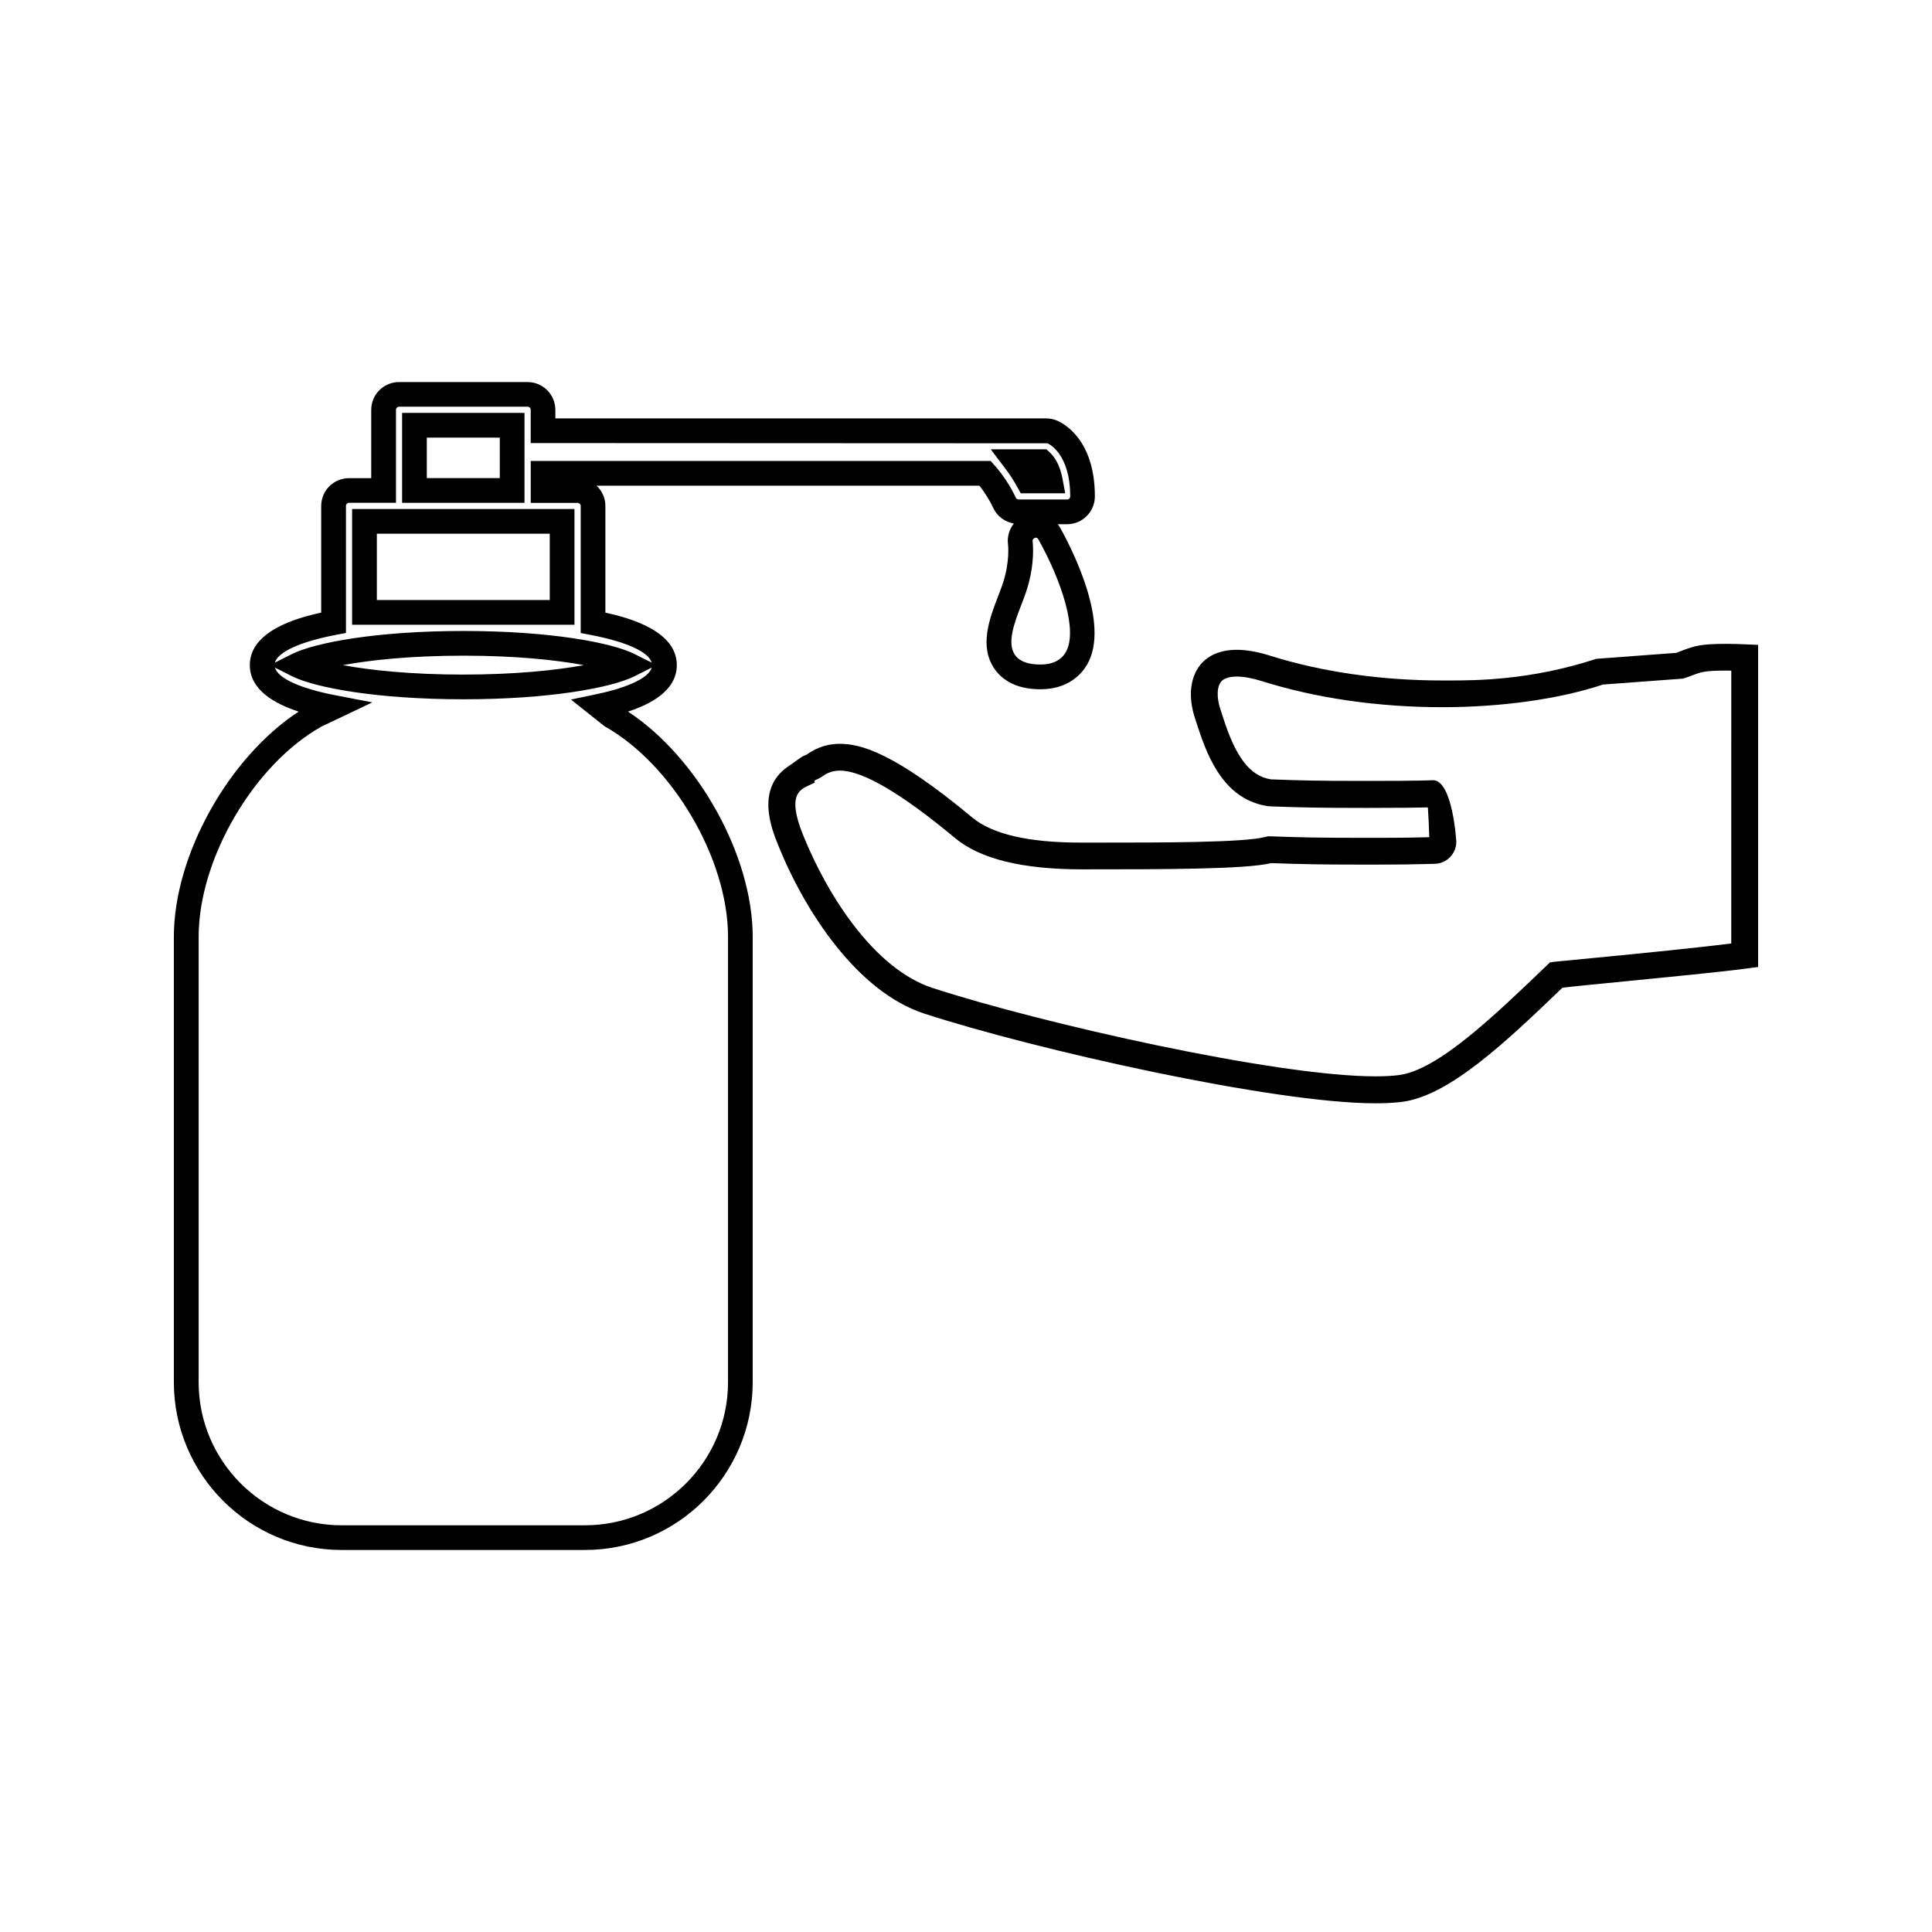 <?xml version="1.0" encoding="UTF-8"?>
<!-- Uploaded to: SVG Repo, www.svgrepo.com, Generator: SVG Repo Mixer Tools -->
<svg fill="#000000" width="800px" height="800px" version="1.1" viewBox="144 144 512 512" xmlns="http://www.w3.org/2000/svg">
 <g>
  <path d="m413.57 273.03 0.934 1.699h11.785l-0.715-3.867c-0.703-3.785-2.184-5.836-3.301-6.894l-0.957-0.902h-14.758l3.961 5.246c1.359 1.785 2.406 3.551 3.051 4.719z"/>
  <path d="m296.24 278.89h-58.93v30.676h58.93zm-6.547 24.125h-45.824v-17.574h45.824z"/>
  <path d="m283 253.42h-32.438v23.832h32.438zm-6.551 17.281h-19.34v-10.727h19.34z"/>
  <path d="m310.43 332.58c5.984-1.945 12.93-5.562 12.93-12.316 0-8.938-12.195-12.457-18.926-13.906v-28.281c0-2.113-0.902-4.031-2.336-5.367h101.45c1.406 1.758 2.785 3.969 3.684 5.918 1.023 2.219 3.102 3.699 5.449 4.109-1.207 1.539-1.828 3.531-1.539 5.574 0.004 0.043 0.516 4.34-1.273 9.965-0.32 0.996-0.73 2.078-1.148 3.176l-0.184 0.473c-2.281 5.934-5.121 13.32-0.988 19.328 1.699 2.473 5.184 5.41 12.164 5.41 7.438 0 10.938-4.078 12.359-6.508 6.262-10.676-3.938-30.605-7.211-36.453-0.152-0.277-0.34-0.531-0.535-0.777h2.449c4.066 0 7.375-3.305 7.375-7.367 0-15.156-8.383-19.414-10.059-20.109-0.902-0.371-1.852-0.566-2.824-0.566l-130.09-0.004v-2.262c0-4.062-3.305-7.367-7.363-7.367h-34.07c-4.062 0-7.367 3.305-7.367 7.367v18.094h-5.887c-4.059 0-7.367 3.305-7.367 7.367v28.277c-6.727 1.441-18.918 4.965-18.918 13.906 0 6.648 6.734 10.297 12.938 12.324-18.516 12.117-33.066 38.027-33.066 59.66v118.04c0 24.523 19.941 44.473 44.457 44.473h64.48c24.52 0 44.461-19.949 44.461-44.473v-118.04c0-21.555-14.578-47.547-33.051-59.664zm116-15.738c-1.266 2.168-3.527 3.269-6.703 3.269-3.316 0-5.594-0.867-6.769-2.57-2.18-3.168-0.117-8.535 1.711-13.273l0.18-0.484c0.469-1.219 0.918-2.41 1.27-3.519 2.199-6.934 1.605-12.219 1.527-12.832-0.059-0.387 0.172-0.777 0.82-0.949 0.293 0 0.547 0.152 0.691 0.414 6.035 10.785 10.629 24.223 7.273 29.945zm-193.41-4.59 2.66-0.516v-33.668c0-0.453 0.371-0.82 0.82-0.82h12.438v-24.645c0-0.453 0.367-0.82 0.82-0.82h34.07c0.453 0 0.812 0.367 0.812 0.82v8.812l136.95 0.062c0.25 0.109 6.023 2.648 6.023 14.07 0 0.453-0.367 0.82-0.82 0.82h-12.852c-0.316 0-0.609-0.188-0.746-0.484-1.375-2.981-3.562-6.305-5.715-8.664l-0.977-1.066-121.86 0.008v11.105h12.426c0.445 0 0.82 0.367 0.82 0.812v33.672l2.66 0.516c9.457 1.805 15.371 4.512 16.168 7.348l-4.519-2.277c-6.055-3.043-22.43-6.125-45.344-6.125-23.008 0-39.422 3.082-45.496 6.125l-4.512 2.266c0.805-2.836 6.719-5.551 16.172-7.352zm65.719 8.012c-7.453 1.375-18.27 2.504-32.027 2.504-13.664 0-24.441-1.129-31.875-2.5 7.457-1.379 18.277-2.508 32.027-2.508 13.66 0 24.441 1.129 31.875 2.504zm38.195 190.03c0 20.906-17.004 37.922-37.906 37.922l-64.48 0.004c-20.898 0-37.906-17.008-37.906-37.922v-118.05c0-20.723 14.727-45.777 32.648-55.75l13.379-6.359-9.793-1.891c-9.363-1.805-15.215-4.504-16.023-7.328l4.512 2.273c6.066 3.043 22.441 6.125 45.5 6.125 22.898 0 39.266-3.082 45.336-6.125l4.519-2.277c-0.754 2.66-6.086 5.246-14.594 7.039l-6.824 1.434 8.66 6.887 0.414 0.285c17.957 10.172 32.555 35.156 32.555 55.691v118.04z"/>
  <path d="m606.52 314.75c-1.527-0.074-3.16-0.121-5.027-0.121-6.617 0-8.344 0.535-11.309 1.637-0.652 0.246-1.406 0.523-1.895 0.746l-21.223 1.578c-17.527 5.742-32.113 5.742-39.125 5.742h-1.777c-16.199 0-31.957-2.273-45.574-6.57-3.266-1.027-6.234-1.555-8.828-1.555-4.812 0-7.582 1.789-9.062 3.297-3.273 3.359-4.008 8.969-1.953 15.02l0.668 2.031c3.035 9.461 7.59 19.355 18.504 21.074l0.672 0.062c7.793 0.277 12.133 0.414 25.469 0.414 9.551 0 14.168-0.074 16.344-0.137 0.156 2.074 0.309 5.785 0.371 7.894l-1.34 0.031c-1.895 0.059-4.777 0.141-15.375 0.141-12.969 0-17.008-0.117-24.922-0.387l-1.008-0.035-1.043 0.242c-5.789 1.441-27.441 1.441-43.25 1.441h-5.512c-13.73 0-23.359-2.231-28.637-6.621-20.797-17.336-29.688-19.555-35.109-19.555-4.523 0-7.406 1.883-8.77 2.852-0.684 0.242-1.301 0.562-1.875 0.977l-2.551 1.82c-9.32 5.832-4.934 16.781-3.223 21.051 7.168 17.879 21.125 39.039 38.777 44.793 29.441 9.578 92.617 23.773 119.57 23.773 2.777 0 5.184-0.133 7.148-0.395 12.5-1.625 27.684-16.094 42.398-30.23 2.258-0.289 8.949-0.945 16.582-1.695 11.586-1.141 26.004-2.547 31.824-3.352l3.457-0.449v-85.359zm-3.719 79.277c-7.254 0.938-22.133 2.481-44.305 4.602-1.668 0.156-2.656 0.258-2.656 0.258l-1.105 0.172-0.82 0.797c-14.207 13.625-28.887 27.711-39.184 29.055-1.727 0.219-3.824 0.332-6.234 0.332-26.305 0-88.355-13.992-117.36-23.422-15.32-4.996-27.797-24.293-34.371-40.684-4.121-10.266-0.934-11.793 1.402-12.906l0.105-0.051 1.66-0.793-0.148-0.32 0.109-0.168c0.109-0.156 0.184-0.215 0.855-0.453l0.973-0.547c0.938-0.672 2.348-1.68 4.856-1.68 6.016 0 16.289 6.019 30.547 17.895 6.586 5.488 17.75 8.27 33.602 8.27 21.355 0 43.441 0 50.164-1.648 8.07 0.273 12.188 0.395 25.176 0.395 10.387 0 13.457-0.09 15.633-0.148l2.434-0.062c1.578-0.016 3.055-0.645 4.137-1.77 1.113-1.133 1.695-2.625 1.66-4.184-0.004-0.156-0.973-16.211-6.188-16.211h-0.004c-0.445 0.035-3.379 0.195-17.68 0.195-13.262 0-17.512-0.125-25.242-0.41-5.488-0.875-9.262-5.719-12.621-16.18l-0.703-2.168c-1.16-3.402-1.039-6.367 0.289-7.734 0.43-0.43 1.523-1.164 3.977-1.164 1.867 0 4.121 0.414 6.688 1.223 14.305 4.512 30.801 6.894 47.715 6.894 15.824 0 31.141-2.164 42.656-6.004l21.191-1.57c1.086-0.34 1.926-0.656 2.664-0.934 2.266-0.84 3.203-1.191 8.828-1.191 0.445 0 0.883 0.004 1.309 0.012z"/>
 </g>
</svg>